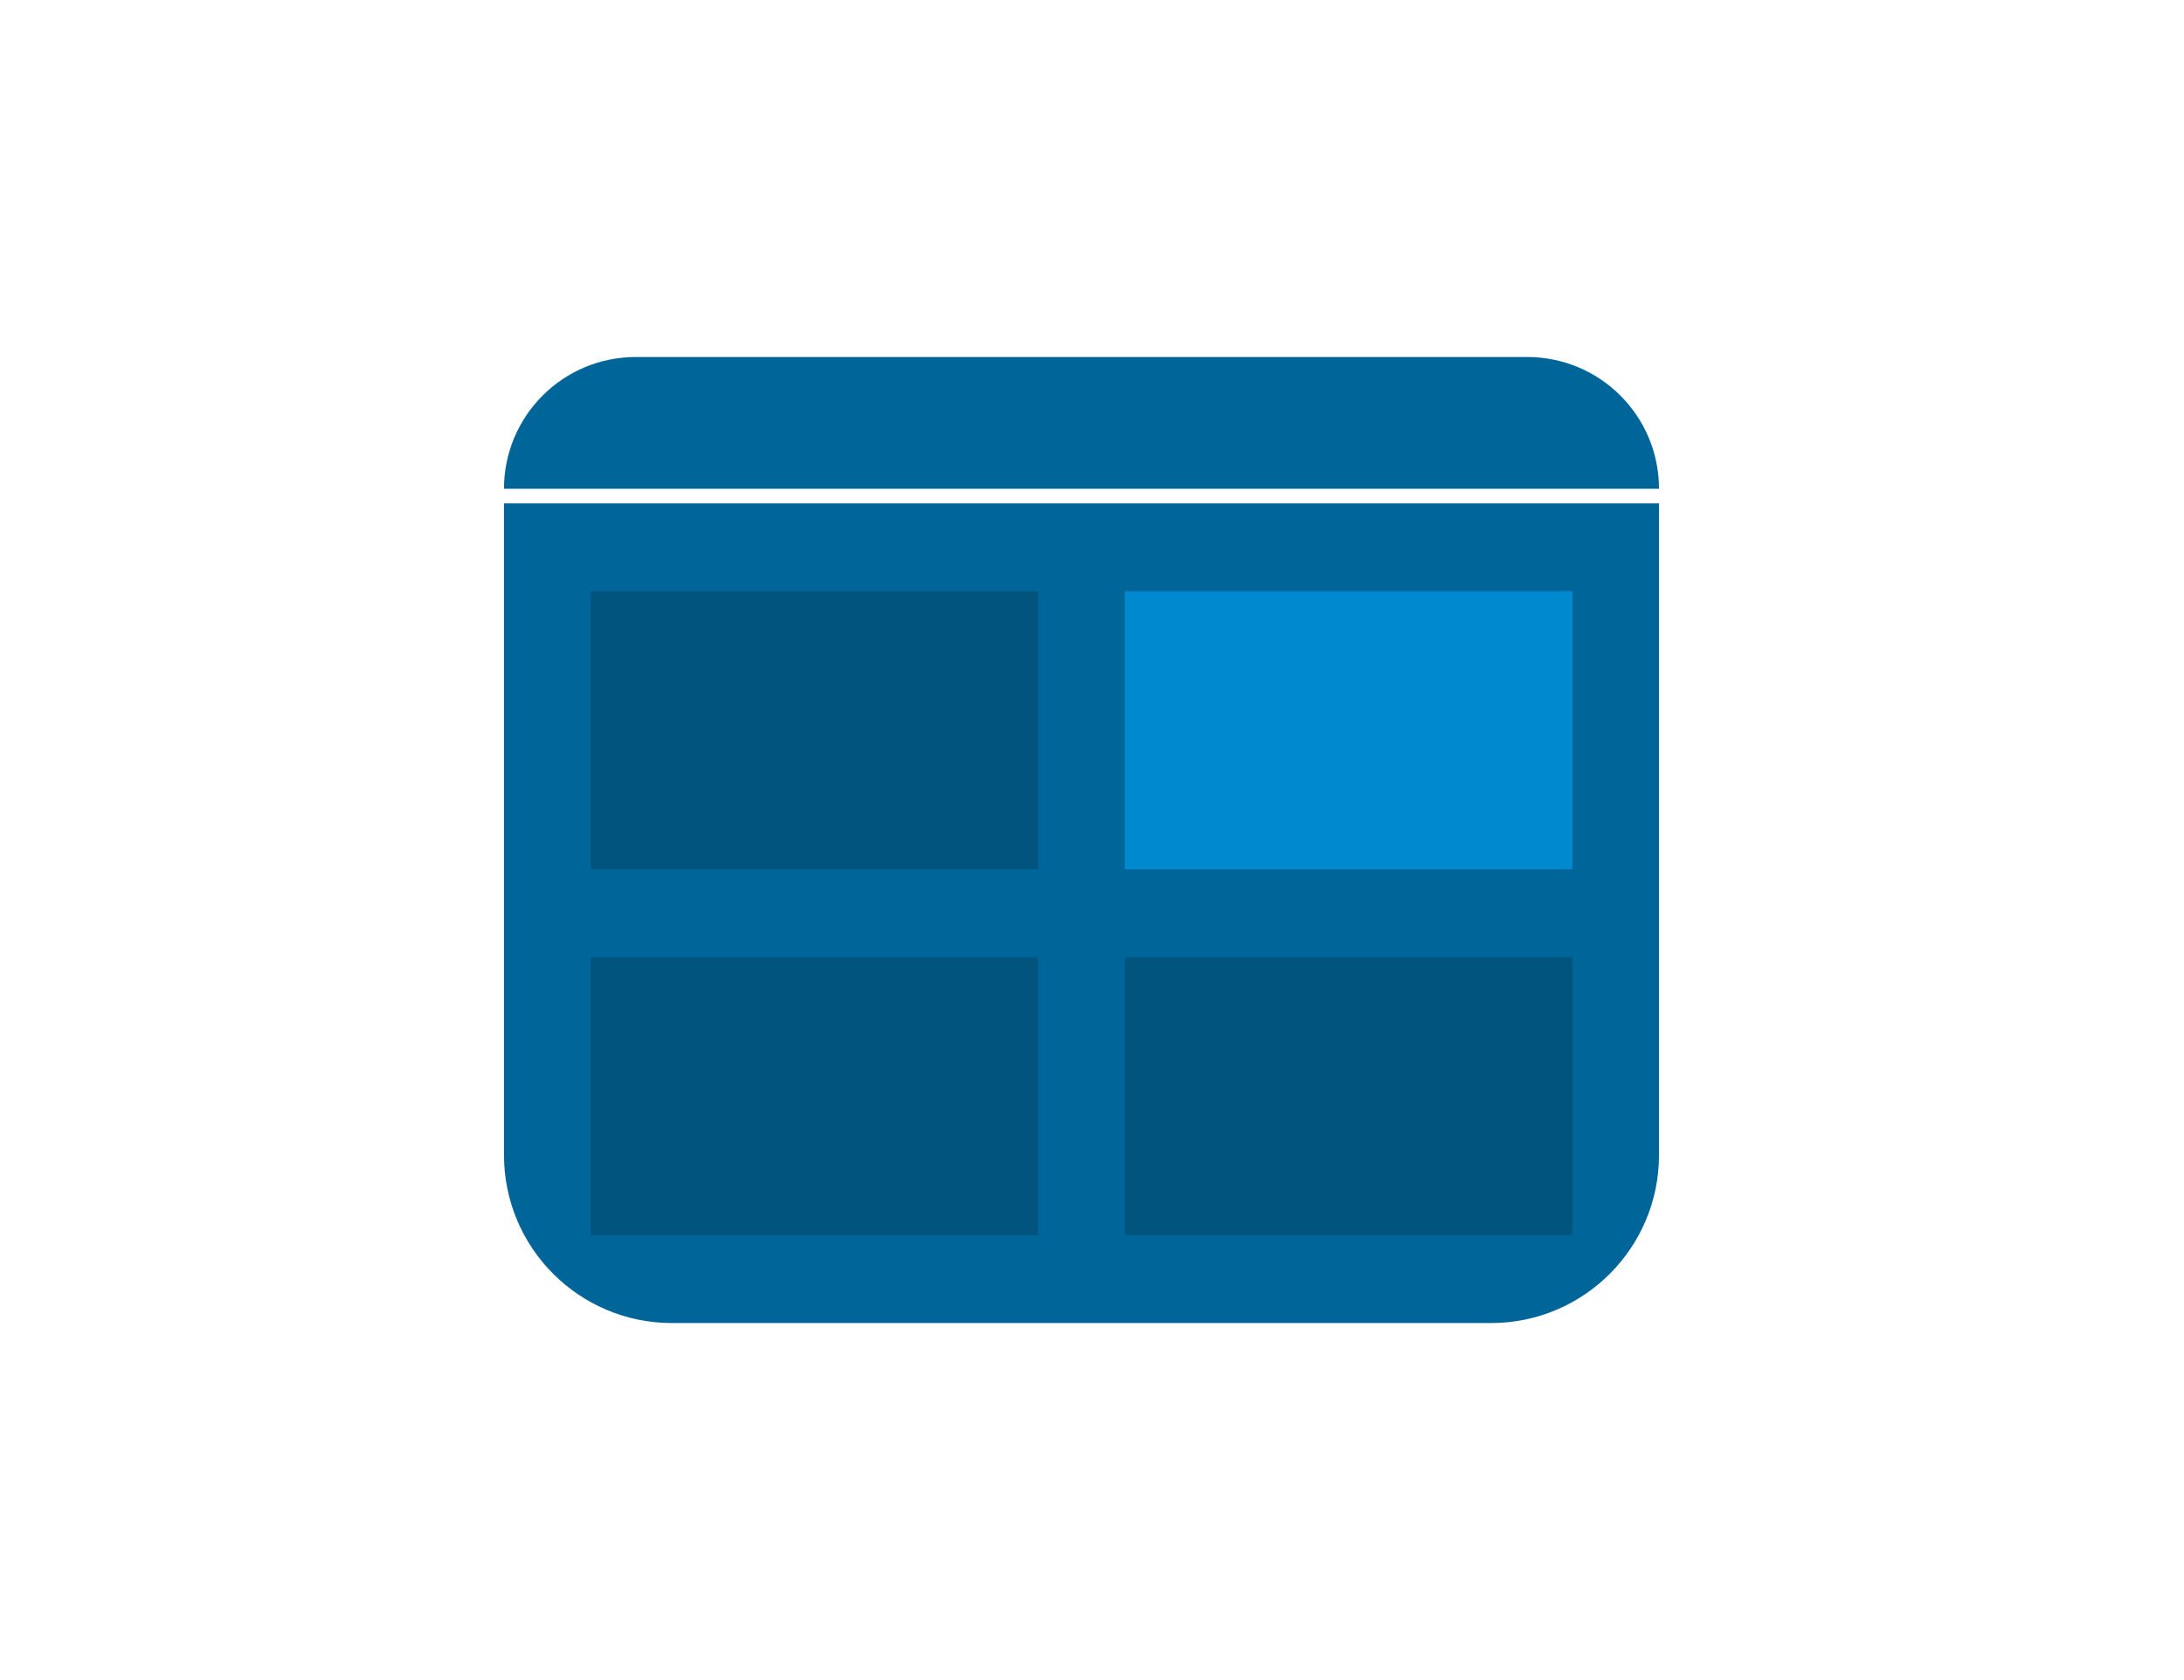 <svg width="104" height="80" viewBox="0 0 104 80" fill="none" xmlns="http://www.w3.org/2000/svg">
<rect width="104" height="80" fill="white"/>
<path d="M24 23.273C24 19.808 26.808 17 30.273 17H72.727C76.192 17 79 19.808 79 23.273H24Z" fill="#006699"/>
<path d="M24 55C24 59.418 27.582 63 32 63H71C75.418 63 79 59.418 79 55V23.97H24V55Z" fill="#006699"/>
<rect width="21.312" height="13.242" transform="matrix(1 0 0 -1 28.125 41.394)" fill="#00547E"/>
<rect width="21.312" height="13.242" transform="matrix(1 0 0 -1 28.125 58.818)" fill="#00547E"/>
<rect width="21.312" height="13.242" transform="matrix(1 0 0 -1 53.562 41.394)" fill="#0089CE"/>
<rect width="21.312" height="13.242" transform="matrix(1 0 0 -1 53.562 58.818)" fill="#00547E"/>
</svg>
